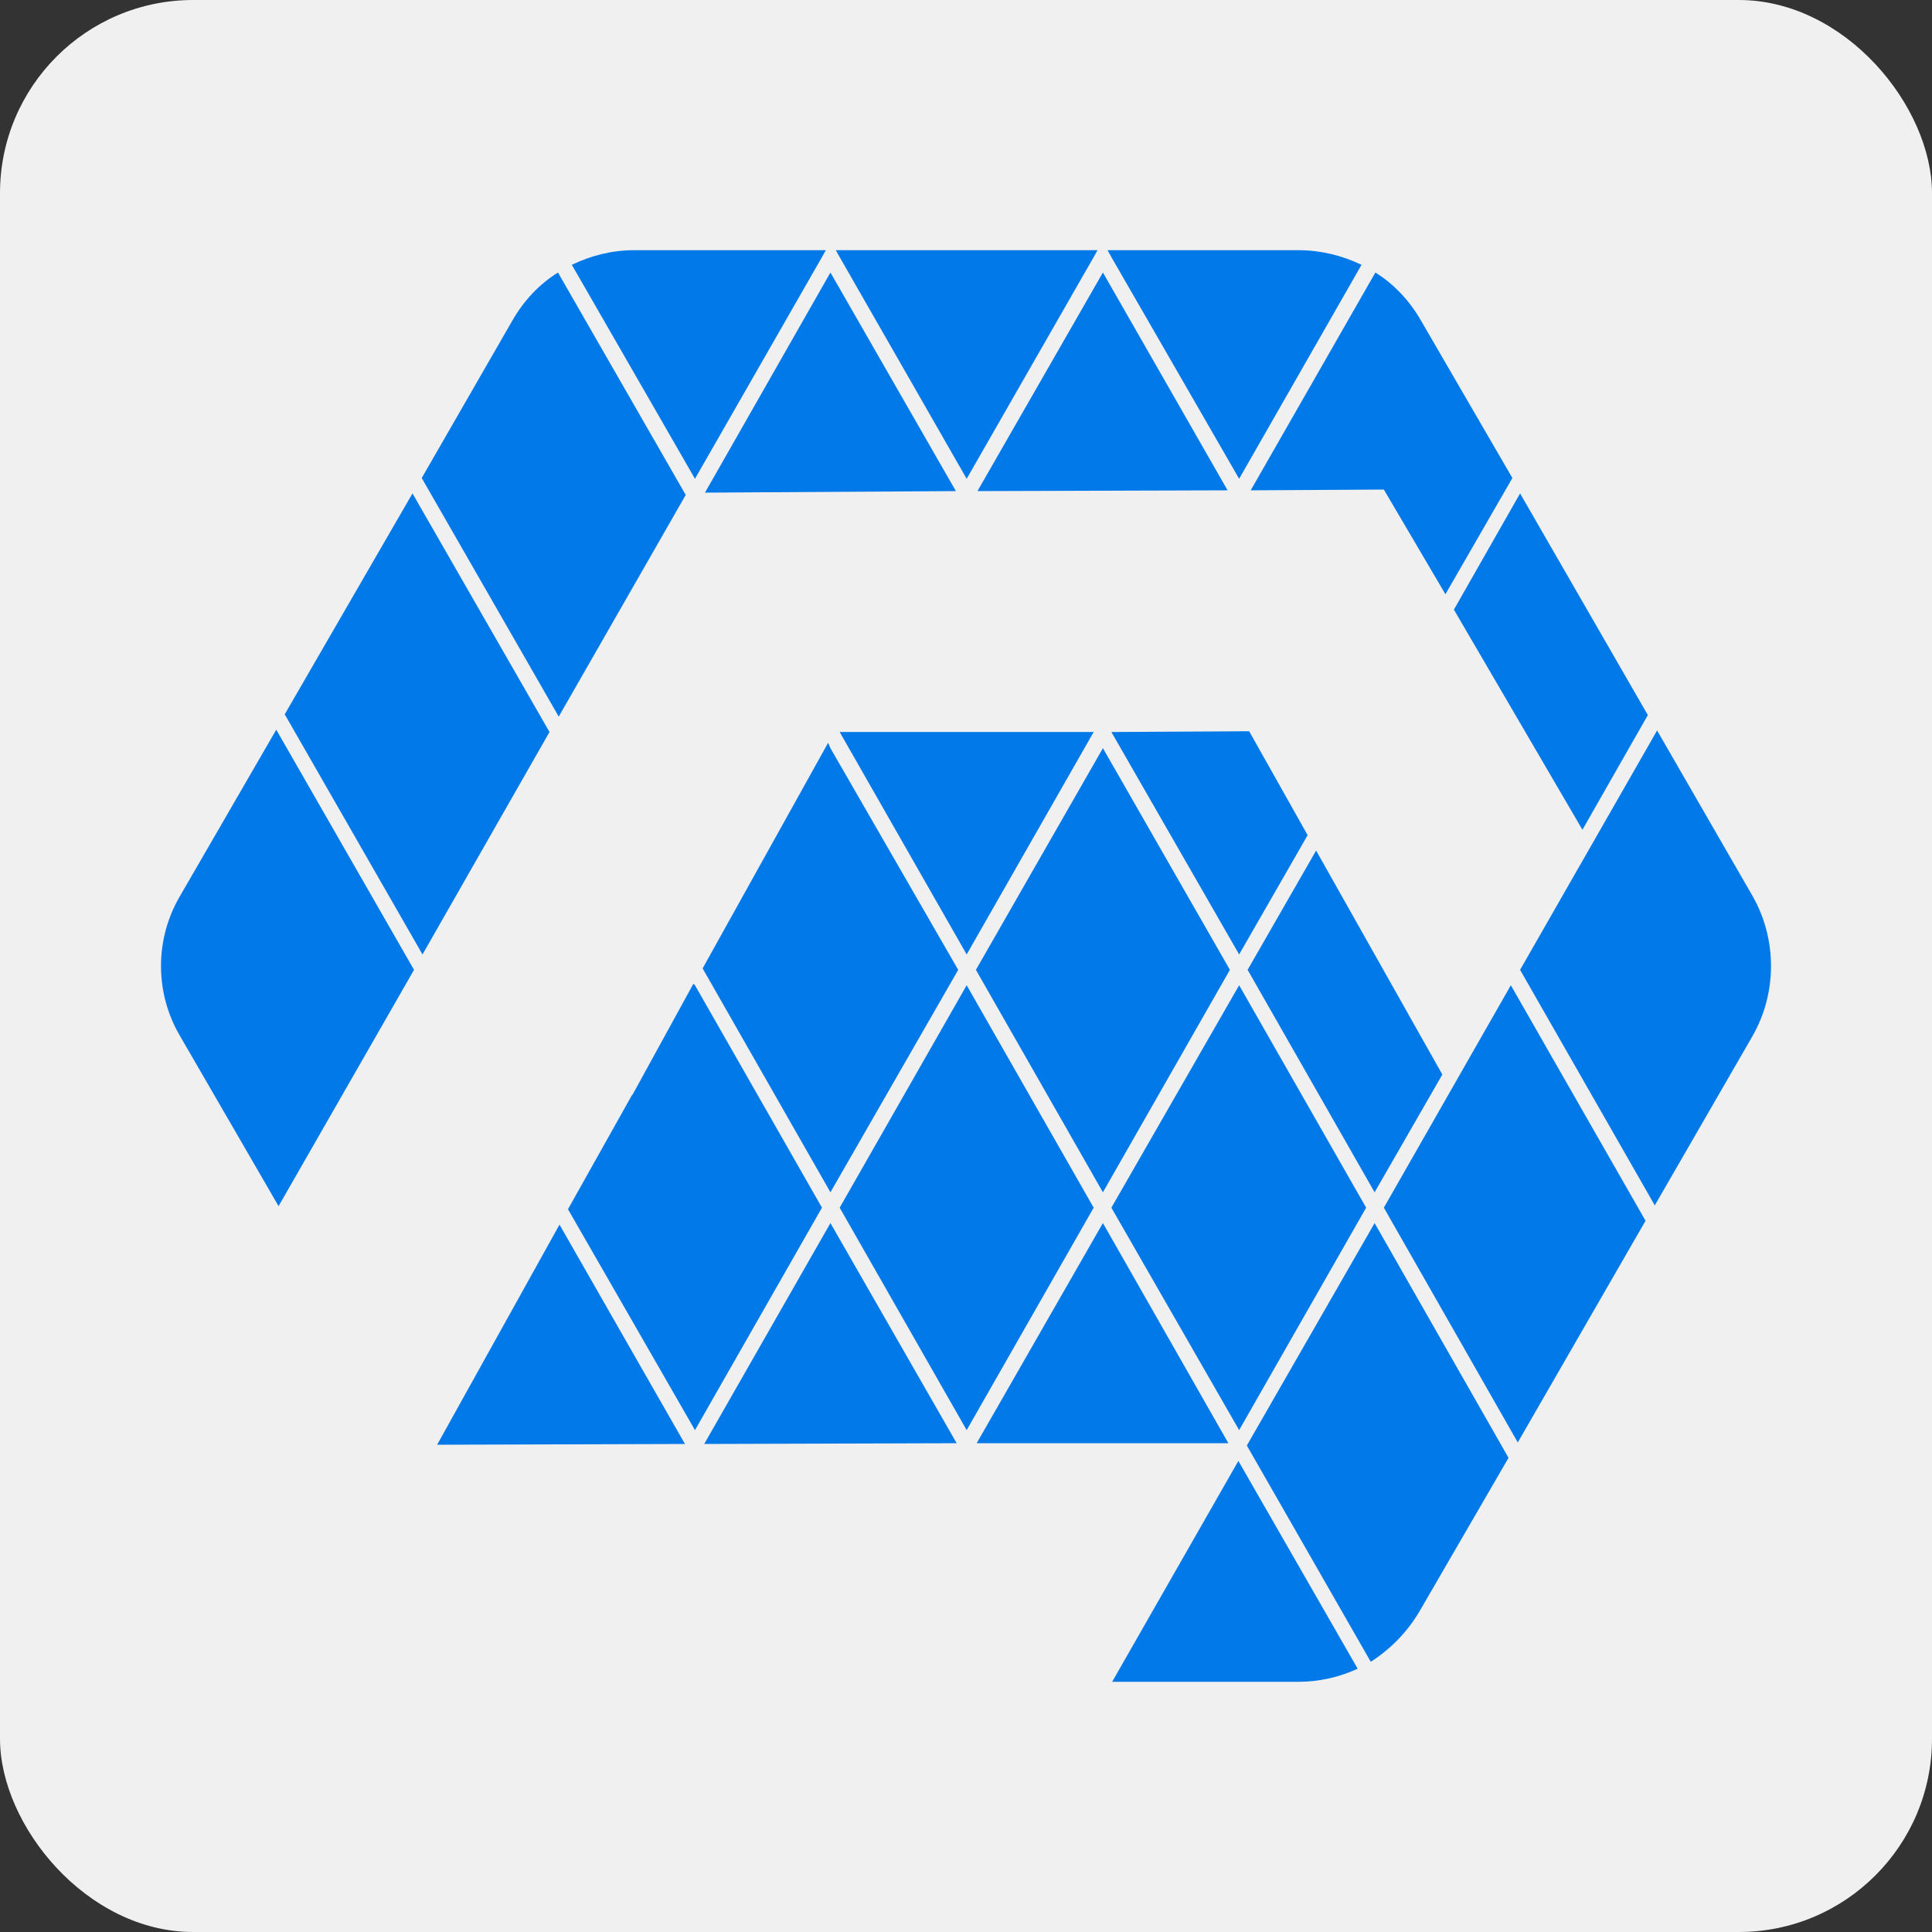 <svg width="1600" height="1600" viewBox="107.045 222.268 155.463 155.463" xmlns="http://www.w3.org/2000/svg" xmlns:xlink="http://www.w3.org/1999/xlink"><rect x="107.045" y="222.268" width="155.463" height="155.463" fill="#333333" stroke="none"/><rect x="107.045" y="222.268" width="155.463" height="155.463" rx="15.546" ry="15.546" id="background" fill="rgb(240, 240, 240)"></rect><g class="icon-group" data-width="129.55284644133337" data-height="115.19937582449143" data-x="119.99999988186812" data-y="242.4003120877543"><g id="shape_EO5Zhl1yCw" mask="" class="icon">
                <g transform="translate(120,242.4) rotate(0,64.776,57.6) scale(1,1)" style="opacity: 1;mix-blend-mode: undefined;" filter="">
                  
                  <svg version="1.1" id="图层_1" xmlns="http://www.w3.org/2000/svg" xmlns:xlink="http://www.w3.org/1999/xlink" x="0px" y="0px" viewBox="-0.075 0 209.175 186" style="enable-background:new 0 0 209.1 186;" xml:space="preserve" width="129.553" height="115.199" class="style-removed" preserveAspectRatio="none" data-parent="shape_EO5Zhl1yCw">

<g>
	<polygon points="51.7,126.6 68,155.1 35.8,155.2" fill="#0279E9" stroke-width="0"></polygon>
	<path d="M32.8,93.5l-17.6,30.7L2.4,102.1c-3.3-5.6-3.3-12.6,0-18.2l12.5-21.6L32.8,93.5z" fill="#0279E9" stroke-width="0"></path>
	<polygon points="32.6,31.6 50.4,62.6 33.9,91.5 16,60.3" fill="#0279E9" stroke-width="0"></polygon>
	<path d="M68.1,31.8L51.6,60.6l-17.8-31L45.6,9.1c1.5-2.6,3.5-4.7,5.9-6.2L68.1,31.8z" fill="#0279E9" stroke-width="0"></path>
	<polygon points="70.6,31.5 86.9,2.9 103.2,31.3" fill="#0279E9" stroke-width="0"></polygon>
	<polygon points="106,31.3 122.3,2.9 138.5,31.2" fill="#0279E9" stroke-width="0"></polygon>
	<path d="M86.3,0l-0.5,0.9L69.3,29.7L53.3,1.9C55.8,0.7,58.5,0,61.4,0H86.3z" fill="#0279E9" stroke-width="0"></path>
	<polygon points="121.6,0 121.1,0.9 104.6,29.7 88.1,0.9 87.6,0" fill="#0279E9" stroke-width="0"></polygon>
	<path d="M155.9,1.9L140,29.7L123.4,0.9L122.9,0h24.8C150.6,0,153.4,0.7,155.9,1.9z" fill="#0279E9" stroke-width="0"></path>
	<path d="M158.8,31.1l-17.3,0.1l16.2-28.3c2.4,1.5,4.4,3.6,5.9,6.2l11.9,20.5l-8.7,15.1L158.8,31.1z" fill="#0279E9" stroke-width="0"></path>
	<polygon points="184.6,75.3 167.9,46.7 176.5,31.6 193.1,60.4" fill="#0279E9" stroke-width="0"></polygon>
	<polygon points="166.4,107.1 157.6,122.4 141.1,93.5 150,78" fill="#0279E9" stroke-width="0"></polygon>
	<polygon points="123.4,62.6 123.4,62.6 123.5,62.6 141.3,62.5 148.9,76 140,91.5" fill="#0279E9" stroke-width="0"></polygon>
	<polygon points="88.1,62.6 88.1,62.6 88.1,62.6 121.1,62.6 121.2,62.6 121.1,62.6 104.6,91.5" fill="#0279E9" stroke-width="0"></polygon>
	<polygon points="138.8,93.5 122.3,122.4 105.8,93.5 122.3,64.7" fill="#0279E9" stroke-width="0"></polygon>
	<polygon points="103.5,93.5 86.9,122.4 70.4,93.5 70.3,93.3 86.6,64 86.9,64.7" fill="#0279E9" stroke-width="0"></polygon>
	<polygon points="69.3,95.5 85.8,124.4 69.3,153.3 52.8,124.6 61.1,109.8 61.2,109.7 69.1,95.3" fill="#0279E9" stroke-width="0"></polygon>
	<polygon points="70.5,155.1 86.9,126.4 103.3,155" fill="#0279E9" stroke-width="0"></polygon>
	<polygon points="104.6,95.5 121.1,124.4 104.6,153.3 88.1,124.4" fill="#0279E9" stroke-width="0"></polygon>
	<polygon points="122.3,126.4 138.6,155 105.9,155" fill="#0279E9" stroke-width="0"></polygon>
	<polygon points="140,95.5 156.5,124.4 140,153.3 123.4,124.4" fill="#0279E9" stroke-width="0"></polygon>
	<path d="M155.4,184.3c-2.4,1.1-5,1.7-7.7,1.7h-24.2l16.4-28.7L155.4,184.3z" fill="#0279E9" stroke-width="0"></path>
	<path d="M157.6,126.4l17.4,30.5l-11.6,20c-1.6,2.7-3.8,4.9-6.3,6.5l-16.1-28.1L157.6,126.4z" fill="#0279E9" stroke-width="0"></path>
	<polygon points="192.8,126.1 176.2,154.9 158.8,124.4 175.3,95.5" fill="#0279E9" stroke-width="0"></polygon>
	<path d="M206.7,102.1l-12.7,22l-17.5-30.6l17.8-31.1l12.4,21.5C209.9,89.5,209.9,96.5,206.7,102.1z" fill="#0279E9" stroke-width="0"></path>
</g>
</svg>
                </g>
              </g></g></svg>